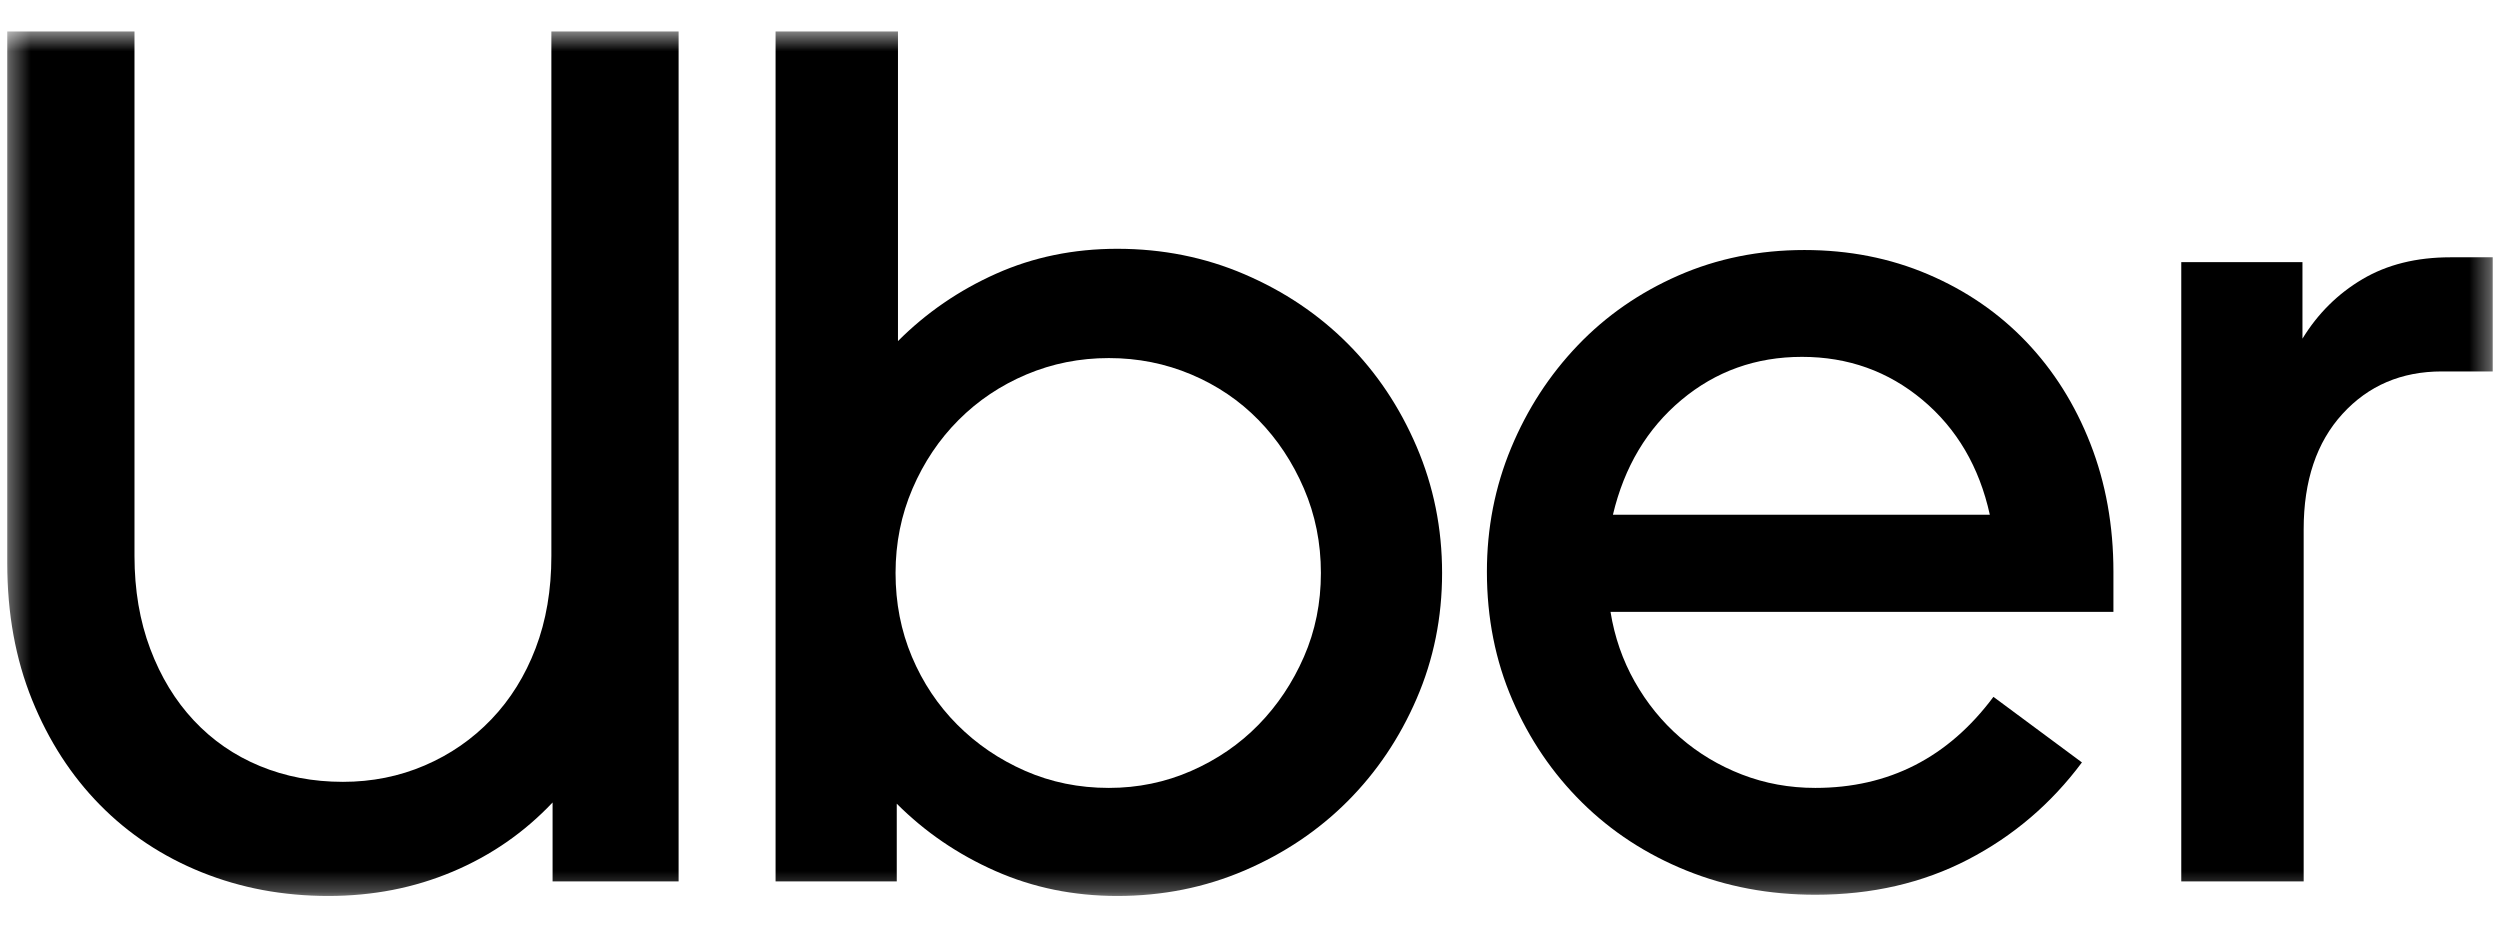 <?xml version="1.0" encoding="UTF-8"?> <svg xmlns="http://www.w3.org/2000/svg" width="122" height="46" viewBox="0 0 122 46" fill="none"><mask id="mask0_7909_22819" style="mask-type:luminance" maskUnits="userSpaceOnUse" x="0" y="1" width="122" height="43"><path d="M121.645 1.535H0.354V43.723H121.645V1.535Z" fill="white"></path></mask><g mask="url(#mask0_7909_22819)"><path d="M7.332 31.665C7.845 33.028 8.554 34.194 9.461 35.161C10.368 36.129 11.442 36.87 12.684 37.383C13.926 37.897 15.276 38.154 16.735 38.154C18.154 38.154 19.485 37.887 20.727 37.353C21.969 36.82 23.053 36.07 23.98 35.102C24.906 34.134 25.626 32.979 26.138 31.636C26.651 30.293 26.907 28.792 26.907 27.132V1.535H33.116V43.012H26.966V39.161C25.586 40.622 23.96 41.748 22.087 42.538C20.214 43.328 18.194 43.723 16.025 43.723C13.818 43.723 11.758 43.338 9.845 42.568C7.933 41.798 6.277 40.701 4.878 39.279C3.478 37.857 2.374 36.149 1.566 34.154C0.758 32.159 0.354 29.937 0.354 27.488V1.535H6.563V27.132C6.563 28.792 6.819 30.302 7.332 31.665Z" fill="black"></path><path d="M43.821 1.535V16.645C45.201 15.262 46.798 14.166 48.611 13.356C50.425 12.546 52.397 12.141 54.525 12.141C56.733 12.141 58.803 12.556 60.735 13.386C62.667 14.215 64.342 15.341 65.762 16.763C67.181 18.185 68.305 19.864 69.132 21.799C69.961 23.735 70.374 25.789 70.374 27.962C70.374 30.134 69.961 32.179 69.132 34.094C68.305 36.011 67.181 37.679 65.762 39.101C64.342 40.523 62.667 41.649 60.735 42.479C58.803 43.308 56.733 43.723 54.525 43.723C52.396 43.723 50.415 43.318 48.582 42.508C46.749 41.699 45.142 40.602 43.762 39.22V43.012H37.848V1.535H43.821ZM44.501 32.05C45.034 33.315 45.773 34.42 46.719 35.369C47.665 36.317 48.769 37.067 50.031 37.62C51.293 38.173 52.653 38.45 54.111 38.45C55.531 38.45 56.871 38.173 58.133 37.62C59.394 37.067 60.488 36.317 61.415 35.369C62.342 34.421 63.081 33.315 63.633 32.05C64.185 30.786 64.46 29.424 64.46 27.962C64.46 26.5 64.185 25.128 63.633 23.844C63.081 22.56 62.342 21.444 61.415 20.496C60.488 19.548 59.395 18.807 58.133 18.274C56.871 17.741 55.531 17.474 54.111 17.474C52.692 17.474 51.352 17.741 50.09 18.274C48.829 18.807 47.725 19.548 46.778 20.496C45.832 21.444 45.083 22.56 44.531 23.844C43.979 25.128 43.703 26.5 43.703 27.962C43.703 29.424 43.969 30.786 44.501 32.05Z" fill="black"></path><path d="M73.743 21.859C74.531 19.963 75.616 18.294 76.996 16.852C78.375 15.41 80.012 14.275 81.904 13.445C83.797 12.616 85.847 12.201 88.055 12.201C90.223 12.201 92.234 12.596 94.087 13.386C95.94 14.176 97.537 15.272 98.877 16.674C100.217 18.077 101.262 19.736 102.011 21.652C102.76 23.568 103.135 25.651 103.135 27.903V29.858H78.593C78.79 31.083 79.184 32.219 79.775 33.265C80.367 34.312 81.106 35.221 81.993 35.991C82.88 36.761 83.885 37.364 85.009 37.798C86.133 38.233 87.325 38.45 88.587 38.45C92.175 38.45 95.073 36.969 97.28 34.006L101.598 37.206C100.099 39.22 98.246 40.8 96.038 41.946C93.831 43.091 91.347 43.664 88.587 43.664C86.34 43.664 84.24 43.269 82.289 42.479C80.337 41.689 78.642 40.583 77.203 39.161C75.764 37.739 74.63 36.07 73.803 34.154C72.975 32.238 72.561 30.154 72.561 27.903C72.56 25.77 72.955 23.755 73.743 21.859ZM82.052 19.518C80.376 20.921 79.263 22.787 78.711 25.118H97.103C96.59 22.787 95.496 20.921 93.821 19.518C92.145 18.116 90.184 17.415 87.936 17.415C85.689 17.415 83.728 18.116 82.052 19.518Z" fill="black"></path><path d="M114.312 20.2C113.05 21.582 112.419 23.459 112.419 25.829V43.012H106.446V12.793H112.36V16.526C113.109 15.302 114.085 14.334 115.288 13.623C116.49 12.912 117.919 12.556 119.575 12.556H121.645V18.126H119.161C117.19 18.126 115.574 18.817 114.312 20.2Z" fill="black"></path></g></svg> 